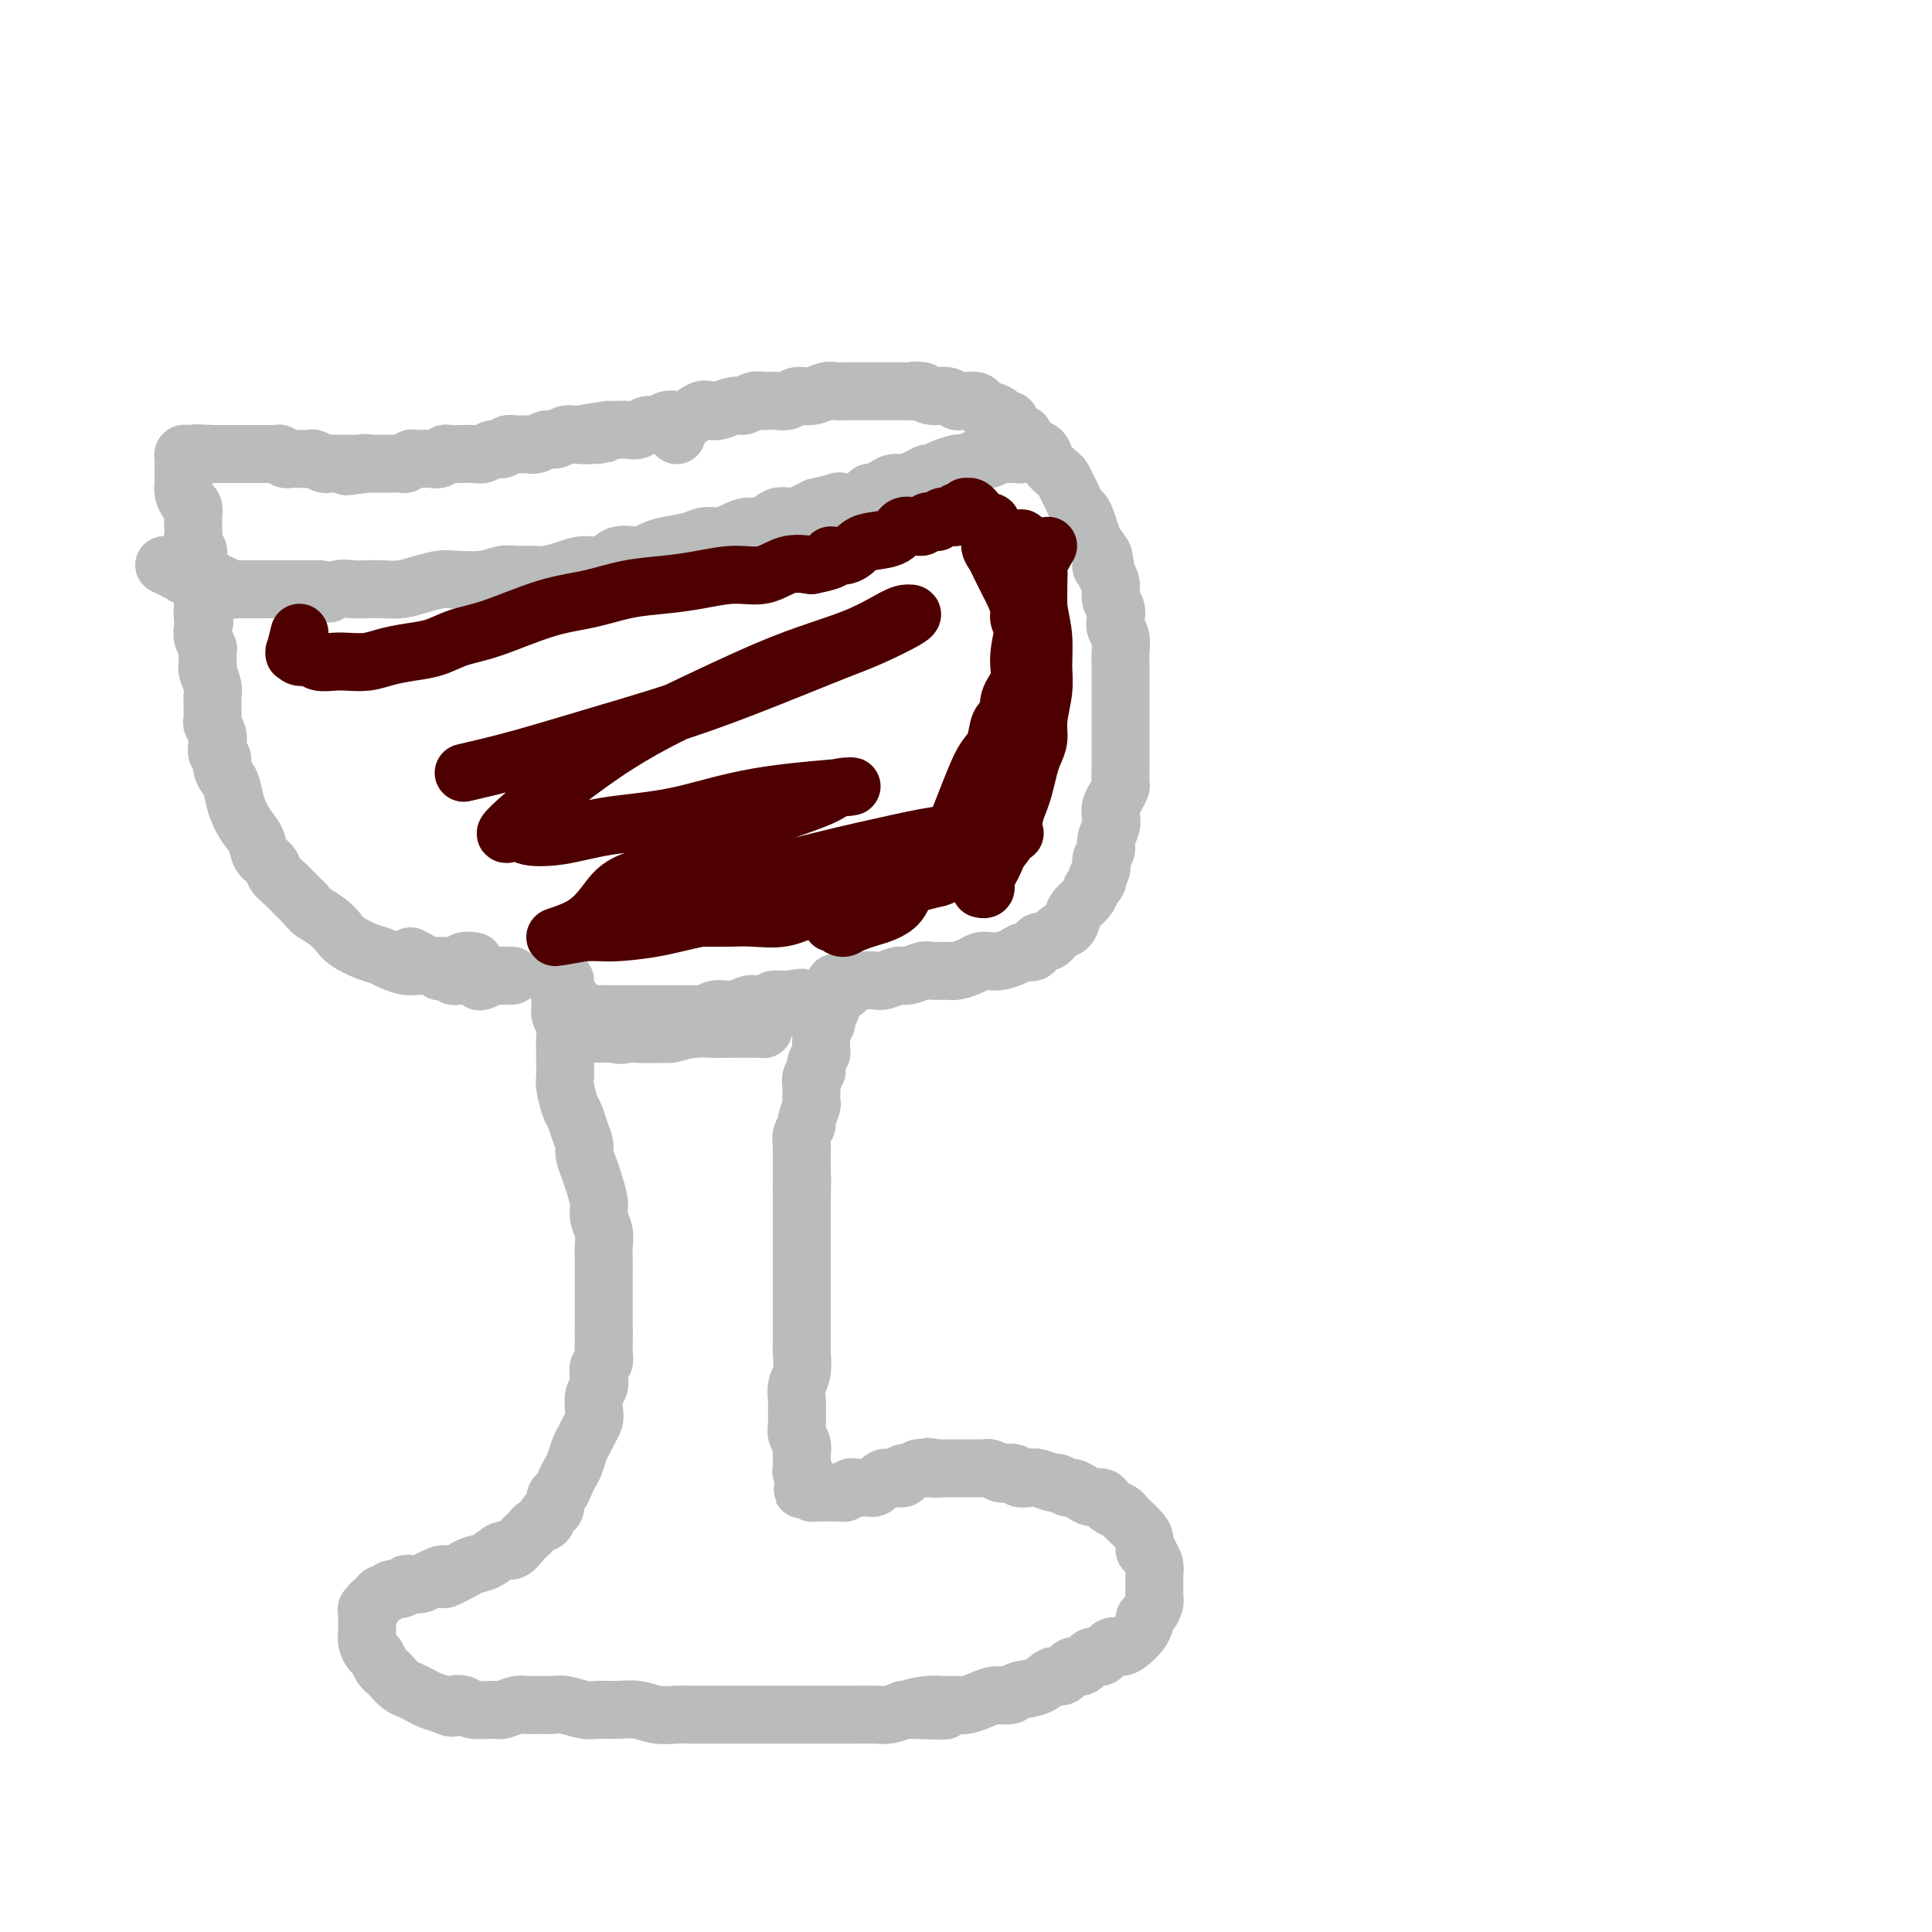 <svg viewBox='0 0 400 400' version='1.1' xmlns='http://www.w3.org/2000/svg' xmlns:xlink='http://www.w3.org/1999/xlink'><g fill='none' stroke='#BABBBB' stroke-width='12' stroke-linecap='round' stroke-linejoin='round'><path d='M140,90c0.000,0.000 0.100,0.100 0.1,0.1'/><path d='M115,203c0.453,1.393 0.906,2.786 1,4c0.094,1.214 -0.171,2.249 0,3c0.171,0.751 0.778,1.217 1,2c0.222,0.783 0.059,1.884 0,3c-0.059,1.116 -0.013,2.246 0,3c0.013,0.754 -0.008,1.132 0,2c0.008,0.868 0.043,2.227 0,3c-0.043,0.773 -0.165,0.959 0,2c0.165,1.041 0.618,2.935 1,4c0.382,1.065 0.694,1.300 1,2c0.306,0.700 0.607,1.866 1,3c0.393,1.134 0.880,2.236 1,3c0.120,0.764 -0.127,1.191 0,2c0.127,0.809 0.626,2.001 1,3c0.374,0.999 0.622,1.804 1,3c0.378,1.196 0.886,2.784 1,4c0.114,1.216 -0.166,2.062 0,3c0.166,0.938 0.776,1.969 1,3c0.224,1.031 0.060,2.062 0,3c-0.060,0.938 -0.016,1.784 0,3c0.016,1.216 0.004,2.804 0,4c-0.004,1.196 -0.001,2.001 0,3c0.001,0.999 0.000,2.192 0,3c-0.000,0.808 -0.000,1.231 0,2c0.000,0.769 0.000,1.885 0,3'/><path d='M125,276c0.004,3.610 0.015,2.136 0,2c-0.015,-0.136 -0.056,1.066 0,2c0.056,0.934 0.207,1.600 0,2c-0.207,0.400 -0.774,0.534 -1,1c-0.226,0.466 -0.112,1.266 0,2c0.112,0.734 0.223,1.404 0,2c-0.223,0.596 -0.781,1.119 -1,2c-0.219,0.881 -0.100,2.122 0,3c0.100,0.878 0.182,1.394 0,2c-0.182,0.606 -0.626,1.303 -1,2c-0.374,0.697 -0.678,1.394 -1,2c-0.322,0.606 -0.663,1.122 -1,2c-0.337,0.878 -0.669,2.118 -1,3c-0.331,0.882 -0.662,1.406 -1,2c-0.338,0.594 -0.682,1.258 -1,2c-0.318,0.742 -0.611,1.561 -1,2c-0.389,0.439 -0.873,0.499 -1,1c-0.127,0.501 0.103,1.444 0,2c-0.103,0.556 -0.538,0.726 -1,1c-0.462,0.274 -0.950,0.651 -1,1c-0.050,0.349 0.338,0.669 0,1c-0.338,0.331 -1.403,0.671 -2,1c-0.597,0.329 -0.725,0.647 -1,1c-0.275,0.353 -0.695,0.742 -1,1c-0.305,0.258 -0.494,0.384 -1,1c-0.506,0.616 -1.329,1.723 -2,2c-0.671,0.277 -1.191,-0.277 -2,0c-0.809,0.277 -1.908,1.383 -3,2c-1.092,0.617 -2.179,0.743 -3,1c-0.821,0.257 -1.378,0.645 -2,1c-0.622,0.355 -1.311,0.678 -2,1'/><path d='M94,326c-3.390,1.966 -1.864,0.382 -2,0c-0.136,-0.382 -1.933,0.438 -3,1c-1.067,0.562 -1.403,0.868 -2,1c-0.597,0.132 -1.455,0.092 -2,0c-0.545,-0.092 -0.776,-0.236 -1,0c-0.224,0.236 -0.441,0.850 -1,1c-0.559,0.150 -1.460,-0.166 -2,0c-0.540,0.166 -0.719,0.814 -1,1c-0.281,0.186 -0.663,-0.090 -1,0c-0.337,0.090 -0.630,0.545 -1,1c-0.370,0.455 -0.817,0.911 -1,1c-0.183,0.089 -0.102,-0.187 0,0c0.102,0.187 0.223,0.838 0,1c-0.223,0.162 -0.792,-0.164 -1,0c-0.208,0.164 -0.056,0.818 0,1c0.056,0.182 0.015,-0.107 0,0c-0.015,0.107 -0.005,0.609 0,1c0.005,0.391 0.004,0.672 0,1c-0.004,0.328 -0.012,0.703 0,1c0.012,0.297 0.045,0.517 0,1c-0.045,0.483 -0.166,1.229 0,2c0.166,0.771 0.621,1.568 1,2c0.379,0.432 0.682,0.501 1,1c0.318,0.499 0.651,1.429 1,2c0.349,0.571 0.712,0.783 1,1c0.288,0.217 0.499,0.439 1,1c0.501,0.561 1.292,1.460 2,2c0.708,0.540 1.334,0.722 2,1c0.666,0.278 1.372,0.652 2,1c0.628,0.348 1.180,0.671 2,1c0.820,0.329 1.910,0.665 3,1'/><path d='M92,353c2.205,1.099 1.716,0.348 2,0c0.284,-0.348 1.340,-0.293 2,0c0.660,0.293 0.926,0.825 2,1c1.074,0.175 2.958,-0.006 4,0c1.042,0.006 1.241,0.198 2,0c0.759,-0.198 2.078,-0.786 3,-1c0.922,-0.214 1.447,-0.054 2,0c0.553,0.054 1.133,0.000 2,0c0.867,-0.000 2.020,0.053 3,0c0.980,-0.053 1.787,-0.211 3,0c1.213,0.211 2.830,0.792 4,1c1.170,0.208 1.892,0.042 3,0c1.108,-0.042 2.603,0.041 4,0c1.397,-0.041 2.695,-0.207 4,0c1.305,0.207 2.617,0.788 4,1c1.383,0.212 2.839,0.057 4,0c1.161,-0.057 2.029,-0.015 3,0c0.971,0.015 2.045,0.004 3,0c0.955,-0.004 1.791,-0.001 3,0c1.209,0.001 2.792,0.000 4,0c1.208,-0.000 2.041,-0.000 3,0c0.959,0.000 2.042,0.000 3,0c0.958,-0.000 1.789,-0.000 3,0c1.211,0.000 2.802,0.000 4,0c1.198,-0.000 2.004,-0.000 3,0c0.996,0.000 2.181,0.001 3,0c0.819,-0.001 1.272,-0.003 2,0c0.728,0.003 1.731,0.011 3,0c1.269,-0.011 2.803,-0.041 4,0c1.197,0.041 2.056,0.155 3,0c0.944,-0.155 1.972,-0.577 3,-1'/><path d='M187,354c15.292,0.216 6.022,0.255 3,0c-3.022,-0.255 0.204,-0.803 2,-1c1.796,-0.197 2.160,-0.043 3,0c0.840,0.043 2.154,-0.026 3,0c0.846,0.026 1.222,0.147 2,0c0.778,-0.147 1.958,-0.563 3,-1c1.042,-0.437 1.945,-0.896 3,-1c1.055,-0.104 2.260,0.146 3,0c0.740,-0.146 1.013,-0.688 2,-1c0.987,-0.312 2.687,-0.393 4,-1c1.313,-0.607 2.239,-1.740 3,-2c0.761,-0.260 1.359,0.353 2,0c0.641,-0.353 1.327,-1.671 2,-2c0.673,-0.329 1.335,0.333 2,0c0.665,-0.333 1.333,-1.661 2,-2c0.667,-0.339 1.334,0.310 2,0c0.666,-0.310 1.331,-1.578 2,-2c0.669,-0.422 1.341,0.003 2,0c0.659,-0.003 1.304,-0.434 2,-1c0.696,-0.566 1.444,-1.269 2,-2c0.556,-0.731 0.919,-1.492 1,-2c0.081,-0.508 -0.122,-0.765 0,-1c0.122,-0.235 0.569,-0.448 1,-1c0.431,-0.552 0.848,-1.443 1,-2c0.152,-0.557 0.041,-0.778 0,-1c-0.041,-0.222 -0.010,-0.444 0,-1c0.010,-0.556 -0.000,-1.447 0,-2c0.000,-0.553 0.010,-0.767 0,-1c-0.010,-0.233 -0.041,-0.486 0,-1c0.041,-0.514 0.155,-1.290 0,-2c-0.155,-0.710 -0.577,-1.355 -1,-2'/><path d='M238,322c-0.390,-1.677 -0.864,-0.869 -1,-1c-0.136,-0.131 0.067,-1.201 0,-2c-0.067,-0.799 -0.403,-1.327 -1,-2c-0.597,-0.673 -1.456,-1.489 -2,-2c-0.544,-0.511 -0.775,-0.715 -1,-1c-0.225,-0.285 -0.445,-0.650 -1,-1c-0.555,-0.350 -1.447,-0.685 -2,-1c-0.553,-0.315 -0.768,-0.610 -1,-1c-0.232,-0.390 -0.481,-0.874 -1,-1c-0.519,-0.126 -1.309,0.106 -2,0c-0.691,-0.106 -1.282,-0.549 -2,-1c-0.718,-0.451 -1.561,-0.909 -2,-1c-0.439,-0.091 -0.473,0.186 -1,0c-0.527,-0.186 -1.546,-0.833 -2,-1c-0.454,-0.167 -0.344,0.148 -1,0c-0.656,-0.148 -2.078,-0.758 -3,-1c-0.922,-0.242 -1.345,-0.116 -2,0c-0.655,0.116 -1.541,0.224 -2,0c-0.459,-0.224 -0.490,-0.778 -1,-1c-0.510,-0.222 -1.499,-0.112 -2,0c-0.501,0.112 -0.515,0.226 -1,0c-0.485,-0.226 -1.439,-0.793 -2,-1c-0.561,-0.207 -0.727,-0.056 -1,0c-0.273,0.056 -0.654,0.015 -1,0c-0.346,-0.015 -0.656,-0.004 -1,0c-0.344,0.004 -0.721,0.001 -1,0c-0.279,-0.001 -0.459,-0.000 -1,0c-0.541,0.000 -1.444,0.000 -2,0c-0.556,-0.000 -0.765,-0.000 -1,0c-0.235,0.000 -0.496,0.000 -1,0c-0.504,-0.000 -1.252,-0.000 -2,0'/><path d='M194,304c-4.224,-0.618 -0.784,-0.161 0,0c0.784,0.161 -1.086,0.028 -2,0c-0.914,-0.028 -0.870,0.049 -1,0c-0.130,-0.049 -0.434,-0.223 -1,0c-0.566,0.223 -1.394,0.845 -2,1c-0.606,0.155 -0.988,-0.155 -1,0c-0.012,0.155 0.348,0.776 0,1c-0.348,0.224 -1.403,0.050 -2,0c-0.597,-0.050 -0.737,0.025 -1,0c-0.263,-0.025 -0.648,-0.150 -1,0c-0.352,0.150 -0.672,0.576 -1,1c-0.328,0.424 -0.665,0.846 -1,1c-0.335,0.154 -0.667,0.040 -1,0c-0.333,-0.040 -0.667,-0.007 -1,0c-0.333,0.007 -0.667,-0.012 -1,0c-0.333,0.012 -0.667,0.056 -1,0c-0.333,-0.056 -0.667,-0.211 -1,0c-0.333,0.211 -0.666,0.789 -1,1c-0.334,0.211 -0.668,0.057 -1,0c-0.332,-0.057 -0.663,-0.015 -1,0c-0.337,0.015 -0.682,0.004 -1,0c-0.318,-0.004 -0.611,-0.000 -1,0c-0.389,0.000 -0.875,-0.004 -1,0c-0.125,0.004 0.110,0.015 0,0c-0.110,-0.015 -0.566,-0.056 -1,0c-0.434,0.056 -0.848,0.207 -1,0c-0.152,-0.207 -0.044,-0.774 0,-1c0.044,-0.226 0.022,-0.113 0,0'/><path d='M168,308c-3.963,0.662 -0.869,0.318 0,0c0.869,-0.318 -0.485,-0.609 -1,-1c-0.515,-0.391 -0.190,-0.882 0,-1c0.190,-0.118 0.247,0.138 0,0c-0.247,-0.138 -0.797,-0.670 -1,-1c-0.203,-0.330 -0.058,-0.458 0,-1c0.058,-0.542 0.030,-1.496 0,-2c-0.030,-0.504 -0.061,-0.557 0,-1c0.061,-0.443 0.213,-1.276 0,-2c-0.213,-0.724 -0.790,-1.338 -1,-2c-0.210,-0.662 -0.052,-1.372 0,-2c0.052,-0.628 -0.000,-1.173 0,-2c0.000,-0.827 0.053,-1.935 0,-3c-0.053,-1.065 -0.210,-2.085 0,-3c0.210,-0.915 0.788,-1.725 1,-3c0.212,-1.275 0.057,-3.017 0,-4c-0.057,-0.983 -0.015,-1.209 0,-2c0.015,-0.791 0.004,-2.147 0,-3c-0.004,-0.853 -0.001,-1.201 0,-2c0.001,-0.799 0.000,-2.048 0,-3c-0.000,-0.952 -0.000,-1.606 0,-2c0.000,-0.394 0.000,-0.528 0,-1c-0.000,-0.472 -0.000,-1.281 0,-2c0.000,-0.719 0.000,-1.346 0,-2c-0.000,-0.654 -0.000,-1.334 0,-2c0.000,-0.666 0.000,-1.319 0,-2c-0.000,-0.681 -0.000,-1.390 0,-2c0.000,-0.610 0.000,-1.122 0,-2c-0.000,-0.878 -0.000,-2.121 0,-3c0.000,-0.879 0.000,-1.394 0,-2c-0.000,-0.606 -0.000,-1.303 0,-2'/><path d='M166,248c0.155,-7.406 0.041,-2.421 0,-1c-0.041,1.421 -0.011,-0.722 0,-2c0.011,-1.278 0.003,-1.690 0,-2c-0.003,-0.310 -0.002,-0.520 0,-1c0.002,-0.480 0.005,-1.232 0,-2c-0.005,-0.768 -0.016,-1.551 0,-2c0.016,-0.449 0.061,-0.562 0,-1c-0.061,-0.438 -0.226,-1.201 0,-2c0.226,-0.799 0.845,-1.633 1,-2c0.155,-0.367 -0.154,-0.268 0,-1c0.154,-0.732 0.772,-2.294 1,-3c0.228,-0.706 0.065,-0.556 0,-1c-0.065,-0.444 -0.031,-1.481 0,-2c0.031,-0.519 0.060,-0.519 0,-1c-0.060,-0.481 -0.208,-1.443 0,-2c0.208,-0.557 0.774,-0.708 1,-1c0.226,-0.292 0.113,-0.725 0,-1c-0.113,-0.275 -0.226,-0.392 0,-1c0.226,-0.608 0.792,-1.707 1,-2c0.208,-0.293 0.060,0.220 0,0c-0.060,-0.220 -0.030,-1.172 0,-2c0.030,-0.828 0.060,-1.531 0,-2c-0.060,-0.469 -0.208,-0.703 0,-1c0.208,-0.297 0.774,-0.658 1,-1c0.226,-0.342 0.113,-0.665 0,-1c-0.113,-0.335 -0.226,-0.681 0,-1c0.226,-0.319 0.793,-0.611 1,-1c0.207,-0.389 0.056,-0.874 0,-1c-0.056,-0.126 -0.016,0.107 0,0c0.016,-0.107 0.008,-0.553 0,-1'/><path d='M172,207c1.166,-6.509 1.081,-2.283 1,-1c-0.081,1.283 -0.159,-0.378 0,-1c0.159,-0.622 0.553,-0.205 1,0c0.447,0.205 0.945,0.199 1,0c0.055,-0.199 -0.333,-0.589 0,-1c0.333,-0.411 1.386,-0.841 2,-1c0.614,-0.159 0.787,-0.047 1,0c0.213,0.047 0.464,0.028 1,0c0.536,-0.028 1.355,-0.064 2,0c0.645,0.064 1.116,0.227 2,0c0.884,-0.227 2.180,-0.846 3,-1c0.820,-0.154 1.163,0.156 2,0c0.837,-0.156 2.167,-0.777 3,-1c0.833,-0.223 1.168,-0.050 2,0c0.832,0.050 2.163,-0.025 3,0c0.837,0.025 1.182,0.151 2,0c0.818,-0.151 2.110,-0.579 3,-1c0.890,-0.421 1.379,-0.835 2,-1c0.621,-0.165 1.375,-0.080 2,0c0.625,0.080 1.122,0.157 2,0c0.878,-0.157 2.136,-0.548 3,-1c0.864,-0.452 1.333,-0.965 2,-1c0.667,-0.035 1.530,0.409 2,0c0.470,-0.409 0.546,-1.671 1,-2c0.454,-0.329 1.287,0.274 2,0c0.713,-0.274 1.308,-1.424 2,-2c0.692,-0.576 1.481,-0.577 2,-1c0.519,-0.423 0.768,-1.268 1,-2c0.232,-0.732 0.447,-1.351 1,-2c0.553,-0.649 1.444,-1.328 2,-2c0.556,-0.672 0.778,-1.336 1,-2'/><path d='M226,184c2.018,-2.368 1.061,-1.788 1,-2c-0.061,-0.212 0.772,-1.215 1,-2c0.228,-0.785 -0.149,-1.351 0,-2c0.149,-0.649 0.824,-1.381 1,-2c0.176,-0.619 -0.146,-1.124 0,-2c0.146,-0.876 0.761,-2.123 1,-3c0.239,-0.877 0.103,-1.385 0,-2c-0.103,-0.615 -0.171,-1.337 0,-2c0.171,-0.663 0.582,-1.265 1,-2c0.418,-0.735 0.844,-1.601 1,-2c0.156,-0.399 0.042,-0.330 0,-1c-0.042,-0.670 -0.011,-2.080 0,-3c0.011,-0.920 0.003,-1.349 0,-2c-0.003,-0.651 -0.001,-1.524 0,-2c0.001,-0.476 0.000,-0.555 0,-1c-0.000,-0.445 -0.000,-1.256 0,-2c0.000,-0.744 0.000,-1.421 0,-2c-0.000,-0.579 -0.000,-1.061 0,-2c0.000,-0.939 0.000,-2.334 0,-3c-0.000,-0.666 -0.000,-0.604 0,-1c0.000,-0.396 0.001,-1.251 0,-2c-0.001,-0.749 -0.004,-1.394 0,-2c0.004,-0.606 0.015,-1.173 0,-2c-0.015,-0.827 -0.055,-1.912 0,-3c0.055,-1.088 0.207,-2.177 0,-3c-0.207,-0.823 -0.773,-1.379 -1,-2c-0.227,-0.621 -0.116,-1.307 0,-2c0.116,-0.693 0.237,-1.392 0,-2c-0.237,-0.608 -0.833,-1.125 -1,-2c-0.167,-0.875 0.095,-2.107 0,-3c-0.095,-0.893 -0.548,-1.446 -1,-2'/><path d='M229,119c-0.703,-7.165 -0.962,-3.078 -1,-2c-0.038,1.078 0.145,-0.853 0,-2c-0.145,-1.147 -0.616,-1.511 -1,-2c-0.384,-0.489 -0.680,-1.104 -1,-2c-0.320,-0.896 -0.663,-2.074 -1,-3c-0.337,-0.926 -0.668,-1.600 -1,-2c-0.332,-0.400 -0.665,-0.526 -1,-1c-0.335,-0.474 -0.671,-1.296 -1,-2c-0.329,-0.704 -0.652,-1.292 -1,-2c-0.348,-0.708 -0.722,-1.538 -1,-2c-0.278,-0.462 -0.459,-0.556 -1,-1c-0.541,-0.444 -1.441,-1.237 -2,-2c-0.559,-0.763 -0.778,-1.495 -1,-2c-0.222,-0.505 -0.446,-0.783 -1,-1c-0.554,-0.217 -1.439,-0.374 -2,-1c-0.561,-0.626 -0.799,-1.722 -1,-2c-0.201,-0.278 -0.364,0.263 -1,0c-0.636,-0.263 -1.747,-1.328 -2,-2c-0.253,-0.672 0.350,-0.950 0,-1c-0.350,-0.050 -1.652,0.127 -2,0c-0.348,-0.127 0.259,-0.560 0,-1c-0.259,-0.440 -1.382,-0.888 -2,-1c-0.618,-0.112 -0.729,0.113 -1,0c-0.271,-0.113 -0.702,-0.565 -1,-1c-0.298,-0.435 -0.463,-0.853 -1,-1c-0.537,-0.147 -1.446,-0.025 -2,0c-0.554,0.025 -0.753,-0.049 -1,0c-0.247,0.049 -0.540,0.219 -1,0c-0.460,-0.219 -1.085,-0.828 -2,-1c-0.915,-0.172 -2.118,0.094 -3,0c-0.882,-0.094 -1.441,-0.547 -2,-1'/><path d='M191,81c-2.059,-0.309 -1.708,-0.083 -2,0c-0.292,0.083 -1.228,0.022 -2,0c-0.772,-0.022 -1.379,-0.006 -2,0c-0.621,0.006 -1.254,0.002 -2,0c-0.746,-0.002 -1.603,-0.000 -2,0c-0.397,0.000 -0.332,-0.001 -1,0c-0.668,0.001 -2.069,0.004 -3,0c-0.931,-0.004 -1.394,-0.016 -2,0c-0.606,0.016 -1.356,0.061 -2,0c-0.644,-0.061 -1.183,-0.226 -2,0c-0.817,0.226 -1.910,0.845 -3,1c-1.090,0.155 -2.175,-0.154 -3,0c-0.825,0.154 -1.390,0.772 -2,1c-0.610,0.228 -1.266,0.065 -2,0c-0.734,-0.065 -1.547,-0.032 -2,0c-0.453,0.032 -0.548,0.065 -1,0c-0.452,-0.065 -1.262,-0.227 -2,0c-0.738,0.227 -1.404,0.843 -2,1c-0.596,0.157 -1.122,-0.147 -2,0c-0.878,0.147 -2.108,0.743 -3,1c-0.892,0.257 -1.446,0.173 -2,0c-0.554,-0.173 -1.107,-0.435 -2,0c-0.893,0.435 -2.126,1.565 -3,2c-0.874,0.435 -1.389,0.173 -2,0c-0.611,-0.173 -1.318,-0.257 -2,0c-0.682,0.257 -1.337,0.853 -2,1c-0.663,0.147 -1.332,-0.157 -2,0c-0.668,0.157 -1.334,0.774 -2,1c-0.666,0.226 -1.333,0.061 -2,0c-0.667,-0.061 -1.333,-0.017 -2,0c-0.667,0.017 -1.333,0.009 -2,0'/><path d='M126,89c-10.429,1.465 -4.002,1.129 -2,1c2.002,-0.129 -0.422,-0.050 -2,0c-1.578,0.050 -2.310,0.070 -3,0c-0.690,-0.070 -1.340,-0.229 -2,0c-0.660,0.229 -1.331,0.846 -2,1c-0.669,0.154 -1.335,-0.156 -2,0c-0.665,0.156 -1.329,0.778 -2,1c-0.671,0.222 -1.349,0.044 -2,0c-0.651,-0.044 -1.277,0.044 -2,0c-0.723,-0.044 -1.544,-0.222 -2,0c-0.456,0.222 -0.546,0.844 -1,1c-0.454,0.156 -1.272,-0.154 -2,0c-0.728,0.154 -1.364,0.774 -2,1c-0.636,0.226 -1.270,0.060 -2,0c-0.730,-0.060 -1.557,-0.012 -2,0c-0.443,0.012 -0.503,-0.011 -1,0c-0.497,0.011 -1.432,0.055 -2,0c-0.568,-0.055 -0.768,-0.211 -1,0c-0.232,0.211 -0.496,0.788 -1,1c-0.504,0.212 -1.249,0.061 -2,0c-0.751,-0.061 -1.510,-0.030 -2,0c-0.490,0.030 -0.712,0.061 -1,0c-0.288,-0.061 -0.641,-0.212 -1,0c-0.359,0.212 -0.725,0.789 -1,1c-0.275,0.211 -0.458,0.057 -1,0c-0.542,-0.057 -1.441,-0.015 -2,0c-0.559,0.015 -0.777,0.004 -1,0c-0.223,-0.004 -0.452,-0.001 -1,0c-0.548,0.001 -1.417,0.000 -2,0c-0.583,-0.000 -0.881,-0.000 -1,0c-0.119,0.000 -0.060,0.000 0,0'/><path d='M76,96c-7.912,1.083 -2.694,0.290 -1,0c1.694,-0.290 -0.138,-0.078 -1,0c-0.862,0.078 -0.756,0.021 -1,0c-0.244,-0.021 -0.839,-0.006 -1,0c-0.161,0.006 0.111,0.001 0,0c-0.111,-0.001 -0.606,0.001 -1,0c-0.394,-0.001 -0.687,-0.004 -1,0c-0.313,0.004 -0.646,0.015 -1,0c-0.354,-0.015 -0.728,-0.057 -1,0c-0.272,0.057 -0.440,0.211 -1,0c-0.560,-0.211 -1.512,-0.789 -2,-1c-0.488,-0.211 -0.512,-0.056 -1,0c-0.488,0.056 -1.440,0.011 -2,0c-0.560,-0.011 -0.727,0.011 -1,0c-0.273,-0.011 -0.650,-0.056 -1,0c-0.350,0.056 -0.671,0.211 -1,0c-0.329,-0.211 -0.665,-0.789 -1,-1c-0.335,-0.211 -0.668,-0.057 -1,0c-0.332,0.057 -0.661,0.015 -1,0c-0.339,-0.015 -0.686,-0.004 -1,0c-0.314,0.004 -0.595,0.001 -1,0c-0.405,-0.001 -0.935,-0.000 -1,0c-0.065,0.000 0.333,0.000 0,0c-0.333,-0.000 -1.398,-0.000 -2,0c-0.602,0.000 -0.742,0.000 -1,0c-0.258,-0.000 -0.633,-0.000 -1,0c-0.367,0.000 -0.725,0.000 -1,0c-0.275,-0.000 -0.465,-0.000 -1,0c-0.535,0.000 -1.413,0.000 -2,0c-0.587,-0.000 -0.882,-0.000 -1,0c-0.118,0.000 -0.059,0.000 0,0'/><path d='M44,94c-5.415,-0.309 -2.953,-0.083 -2,0c0.953,0.083 0.396,0.022 0,0c-0.396,-0.022 -0.632,-0.007 -1,0c-0.368,0.007 -0.869,0.005 -1,0c-0.131,-0.005 0.109,-0.012 0,0c-0.109,0.012 -0.565,0.042 -1,0c-0.435,-0.042 -0.849,-0.155 -1,0c-0.151,0.155 -0.041,0.579 0,1c0.041,0.421 0.011,0.838 0,1c-0.011,0.162 -0.003,0.070 0,0c0.003,-0.070 -0.000,-0.118 0,0c0.000,0.118 0.003,0.403 0,1c-0.003,0.597 -0.011,1.507 0,2c0.011,0.493 0.041,0.569 0,1c-0.041,0.431 -0.155,1.217 0,2c0.155,0.783 0.578,1.562 1,2c0.422,0.438 0.844,0.536 1,1c0.156,0.464 0.046,1.294 0,2c-0.046,0.706 -0.026,1.287 0,2c0.026,0.713 0.060,1.557 0,2c-0.060,0.443 -0.213,0.486 0,1c0.213,0.514 0.793,1.500 1,2c0.207,0.500 0.041,0.514 0,1c-0.041,0.486 0.041,1.442 0,2c-0.041,0.558 -0.207,0.716 0,1c0.207,0.284 0.788,0.695 1,1c0.212,0.305 0.057,0.504 0,1c-0.057,0.496 -0.015,1.287 0,2c0.015,0.713 0.004,1.346 0,2c-0.004,0.654 -0.002,1.327 0,2'/><path d='M42,126c0.620,5.142 0.170,1.998 0,1c-0.170,-0.998 -0.060,0.151 0,1c0.060,0.849 0.068,1.397 0,2c-0.068,0.603 -0.214,1.261 0,2c0.214,0.739 0.788,1.558 1,2c0.212,0.442 0.060,0.506 0,1c-0.060,0.494 -0.030,1.418 0,2c0.030,0.582 0.061,0.824 0,1c-0.061,0.176 -0.212,0.288 0,1c0.212,0.712 0.789,2.026 1,3c0.211,0.974 0.055,1.608 0,2c-0.055,0.392 -0.011,0.542 0,1c0.011,0.458 -0.011,1.225 0,2c0.011,0.775 0.054,1.560 0,2c-0.054,0.440 -0.207,0.537 0,1c0.207,0.463 0.773,1.293 1,2c0.227,0.707 0.116,1.292 0,2c-0.116,0.708 -0.238,1.539 0,2c0.238,0.461 0.837,0.552 1,1c0.163,0.448 -0.108,1.253 0,2c0.108,0.747 0.596,1.434 1,2c0.404,0.566 0.723,1.009 1,2c0.277,0.991 0.512,2.531 1,4c0.488,1.469 1.229,2.869 2,4c0.771,1.131 1.571,1.994 2,3c0.429,1.006 0.485,2.156 1,3c0.515,0.844 1.489,1.381 2,2c0.511,0.619 0.560,1.321 1,2c0.440,0.679 1.272,1.337 2,2c0.728,0.663 1.351,1.332 2,2c0.649,0.668 1.325,1.334 2,2'/><path d='M63,187c1.691,1.905 1.418,1.666 2,2c0.582,0.334 2.019,1.241 3,2c0.981,0.759 1.508,1.369 2,2c0.492,0.631 0.951,1.283 2,2c1.049,0.717 2.689,1.499 4,2c1.311,0.501 2.294,0.723 3,1c0.706,0.277 1.134,0.610 2,1c0.866,0.390 2.171,0.836 3,1c0.829,0.164 1.182,0.045 2,0c0.818,-0.045 2.102,-0.016 3,0c0.898,0.016 1.411,0.018 2,0c0.589,-0.018 1.255,-0.057 2,0c0.745,0.057 1.571,0.211 2,0c0.429,-0.211 0.462,-0.788 1,-1c0.538,-0.212 1.582,-0.061 2,0c0.418,0.061 0.209,0.030 0,0'/><path d='M85,198c1.609,0.876 3.218,1.751 4,2c0.782,0.249 0.735,-0.129 1,0c0.265,0.129 0.840,0.766 1,1c0.160,0.234 -0.097,0.067 0,0c0.097,-0.067 0.546,-0.032 1,0c0.454,0.032 0.913,0.061 1,0c0.087,-0.061 -0.198,-0.212 0,0c0.198,0.212 0.879,0.788 1,1c0.121,0.212 -0.318,0.060 0,0c0.318,-0.060 1.393,-0.029 2,0c0.607,0.029 0.745,0.057 1,0c0.255,-0.057 0.627,-0.197 1,0c0.373,0.197 0.749,0.732 1,1c0.251,0.268 0.378,0.268 1,0c0.622,-0.268 1.739,-0.804 2,-1c0.261,-0.196 -0.333,-0.053 0,0c0.333,0.053 1.592,0.014 2,0c0.408,-0.014 -0.035,-0.004 0,0c0.035,0.004 0.548,0.001 1,0c0.452,-0.001 0.843,-0.000 1,0c0.157,0.000 0.078,0.000 0,0'/><path d='M34,117c1.739,0.837 3.478,1.673 4,2c0.522,0.327 -0.173,0.144 0,0c0.173,-0.144 1.212,-0.250 2,0c0.788,0.250 1.323,0.855 2,1c0.677,0.145 1.496,-0.171 2,0c0.504,0.171 0.694,0.831 1,1c0.306,0.169 0.730,-0.151 1,0c0.270,0.151 0.387,0.772 1,1c0.613,0.228 1.723,0.061 2,0c0.277,-0.061 -0.277,-0.016 0,0c0.277,0.016 1.386,0.004 2,0c0.614,-0.004 0.735,-0.001 1,0c0.265,0.001 0.676,0.000 1,0c0.324,-0.000 0.561,-0.000 1,0c0.439,0.000 1.079,0.000 2,0c0.921,-0.000 2.123,-0.000 3,0c0.877,0.000 1.428,0.000 2,0c0.572,-0.000 1.163,-0.000 2,0c0.837,0.000 1.918,0.000 3,0'/><path d='M66,122c3.000,0.287 1.999,1.005 2,1c0.001,-0.005 1.003,-0.733 2,-1c0.997,-0.267 1.988,-0.074 3,0c1.012,0.074 2.046,0.030 3,0c0.954,-0.030 1.827,-0.047 3,0c1.173,0.047 2.645,0.157 4,0c1.355,-0.157 2.593,-0.582 4,-1c1.407,-0.418 2.985,-0.830 4,-1c1.015,-0.170 1.468,-0.098 3,0c1.532,0.098 4.142,0.223 6,0c1.858,-0.223 2.965,-0.794 4,-1c1.035,-0.206 1.998,-0.045 3,0c1.002,0.045 2.043,-0.024 3,0c0.957,0.024 1.830,0.142 3,0c1.170,-0.142 2.638,-0.545 4,-1c1.362,-0.455 2.619,-0.962 4,-1c1.381,-0.038 2.885,0.393 4,0c1.115,-0.393 1.842,-1.611 3,-2c1.158,-0.389 2.746,0.049 4,0c1.254,-0.049 2.173,-0.587 3,-1c0.827,-0.413 1.561,-0.702 3,-1c1.439,-0.298 3.582,-0.606 5,-1c1.418,-0.394 2.112,-0.874 3,-1c0.888,-0.126 1.970,0.102 3,0c1.030,-0.102 2.008,-0.534 3,-1c0.992,-0.466 1.999,-0.965 3,-1c1.001,-0.035 1.998,0.394 3,0c1.002,-0.394 2.011,-1.611 3,-2c0.989,-0.389 1.959,0.049 3,0c1.041,-0.049 2.155,-0.585 3,-1c0.845,-0.415 1.423,-0.707 2,-1'/><path d='M169,105c9.006,-2.106 3.520,-0.371 2,0c-1.520,0.371 0.927,-0.623 2,-1c1.073,-0.377 0.773,-0.139 1,0c0.227,0.139 0.981,0.178 2,0c1.019,-0.178 2.304,-0.574 3,-1c0.696,-0.426 0.804,-0.884 1,-1c0.196,-0.116 0.479,0.110 1,0c0.521,-0.110 1.281,-0.555 2,-1c0.719,-0.445 1.396,-0.889 2,-1c0.604,-0.111 1.133,0.111 2,0c0.867,-0.111 2.071,-0.555 3,-1c0.929,-0.445 1.582,-0.890 2,-1c0.418,-0.110 0.603,0.115 1,0c0.397,-0.115 1.008,-0.570 2,-1c0.992,-0.430 2.364,-0.833 3,-1c0.636,-0.167 0.536,-0.096 1,0c0.464,0.096 1.491,0.218 2,0c0.509,-0.218 0.499,-0.776 1,-1c0.501,-0.224 1.514,-0.112 2,0c0.486,0.112 0.444,0.226 1,0c0.556,-0.226 1.708,-0.793 2,-1c0.292,-0.207 -0.276,-0.054 0,0c0.276,0.054 1.397,0.011 2,0c0.603,-0.011 0.687,0.012 1,0c0.313,-0.012 0.854,-0.060 1,0c0.146,0.060 -0.105,0.226 0,0c0.105,-0.226 0.564,-0.844 1,-1c0.436,-0.156 0.848,0.150 1,0c0.152,-0.150 0.043,-0.757 0,-1c-0.043,-0.243 -0.022,-0.121 0,0'/><path d='M117,203c-0.079,1.714 -0.159,3.428 0,4c0.159,0.572 0.556,0.004 1,0c0.444,-0.004 0.933,0.558 1,1c0.067,0.442 -0.290,0.763 0,1c0.290,0.237 1.225,0.389 2,1c0.775,0.611 1.389,1.682 2,2c0.611,0.318 1.219,-0.115 2,0c0.781,0.115 1.734,0.779 3,1c1.266,0.221 2.844,-0.001 4,0c1.156,0.001 1.889,0.225 3,0c1.111,-0.225 2.601,-0.900 4,-1c1.399,-0.100 2.706,0.376 4,0c1.294,-0.376 2.574,-1.603 4,-2c1.426,-0.397 2.998,0.037 4,0c1.002,-0.037 1.435,-0.545 2,-1c0.565,-0.455 1.263,-0.858 2,-1c0.737,-0.142 1.512,-0.024 2,0c0.488,0.024 0.690,-0.046 1,0c0.310,0.046 0.727,0.208 1,0c0.273,-0.208 0.403,-0.788 1,-1c0.597,-0.212 1.661,-0.057 2,0c0.339,0.057 -0.046,0.016 0,0c0.046,-0.016 0.523,-0.008 1,0'/><path d='M163,207c5.531,-0.912 1.858,-0.193 1,0c-0.858,0.193 1.098,-0.141 0,0c-1.098,0.141 -5.249,0.756 -7,1c-1.751,0.244 -1.102,0.118 -1,0c0.102,-0.118 -0.342,-0.229 -1,0c-0.658,0.229 -1.528,0.797 -2,1c-0.472,0.203 -0.546,0.040 -1,0c-0.454,-0.040 -1.289,0.042 -2,0c-0.711,-0.042 -1.297,-0.207 -2,0c-0.703,0.207 -1.521,0.788 -2,1c-0.479,0.212 -0.618,0.057 -1,0c-0.382,-0.057 -1.008,-0.015 -2,0c-0.992,0.015 -2.349,0.004 -3,0c-0.651,-0.004 -0.597,-0.001 -1,0c-0.403,0.001 -1.263,0.000 -2,0c-0.737,-0.000 -1.352,-0.000 -2,0c-0.648,0.000 -1.328,0.000 -2,0c-0.672,-0.000 -1.335,-0.000 -2,0c-0.665,0.000 -1.333,0.000 -2,0c-0.667,-0.000 -1.334,-0.000 -2,0'/><path d='M127,210c-5.914,0.464 -2.698,0.124 -2,0c0.698,-0.124 -1.121,-0.034 -2,0c-0.879,0.034 -0.817,0.010 -1,0c-0.183,-0.010 -0.609,-0.005 -1,0c-0.391,0.005 -0.746,0.012 -1,0c-0.254,-0.012 -0.408,-0.042 -1,0c-0.592,0.042 -1.621,0.154 0,1c1.621,0.846 5.892,2.424 8,3c2.108,0.576 2.051,0.151 2,0c-0.051,-0.151 -0.097,-0.026 1,0c1.097,0.026 3.337,-0.046 5,0c1.663,0.046 2.749,0.208 4,0c1.251,-0.208 2.668,-0.788 4,-1c1.332,-0.212 2.580,-0.057 4,0c1.420,0.057 3.012,0.015 4,0c0.988,-0.015 1.372,-0.004 2,0c0.628,0.004 1.499,0.002 2,0c0.501,-0.002 0.631,-0.003 1,0c0.369,0.003 0.975,0.011 1,0c0.025,-0.011 -0.532,-0.041 0,0c0.532,0.041 2.152,0.155 1,0c-1.152,-0.155 -5.076,-0.577 -9,-1'/><path d='M149,212c-1.705,-0.214 -1.468,-0.250 -2,0c-0.532,0.250 -1.832,0.785 -3,1c-1.168,0.215 -2.203,0.110 -3,0c-0.797,-0.110 -1.355,-0.226 -2,0c-0.645,0.226 -1.375,0.793 -3,1c-1.625,0.207 -4.145,0.055 -5,0c-0.855,-0.055 -0.046,-0.014 -1,0c-0.954,0.014 -3.671,0.000 -5,0c-1.329,-0.000 -1.271,0.014 -2,0c-0.729,-0.014 -2.247,-0.055 -3,0c-0.753,0.055 -0.741,0.207 -1,0c-0.259,-0.207 -0.788,-0.773 -1,-1c-0.212,-0.227 -0.106,-0.113 0,0'/></g>
<g fill='none' stroke='#4E0000' stroke-width='12' stroke-linecap='round' stroke-linejoin='round'><path d='M62,131c-0.427,1.682 -0.854,3.364 -1,4c-0.146,0.636 -0.010,0.227 0,0c0.010,-0.227 -0.107,-0.271 0,0c0.107,0.271 0.439,0.857 1,1c0.561,0.143 1.350,-0.157 2,0c0.650,0.157 1.162,0.771 2,1c0.838,0.229 2.001,0.072 3,0c0.999,-0.072 1.834,-0.060 3,0c1.166,0.060 2.663,0.167 4,0c1.337,-0.167 2.515,-0.609 4,-1c1.485,-0.391 3.276,-0.731 5,-1c1.724,-0.269 3.382,-0.466 5,-1c1.618,-0.534 3.196,-1.404 5,-2c1.804,-0.596 3.835,-0.919 7,-2c3.165,-1.081 7.464,-2.919 11,-4c3.536,-1.081 6.310,-1.404 9,-2c2.690,-0.596 5.296,-1.464 8,-2c2.704,-0.536 5.506,-0.739 8,-1c2.494,-0.261 4.679,-0.578 7,-1c2.321,-0.422 4.777,-0.948 7,-1c2.223,-0.052 4.214,0.371 6,0c1.786,-0.371 3.367,-1.534 5,-2c1.633,-0.466 3.316,-0.233 5,0'/><path d='M168,117c6.642,-1.255 4.249,-1.893 4,-2c-0.249,-0.107 1.648,0.318 3,0c1.352,-0.318 2.159,-1.377 3,-2c0.841,-0.623 1.717,-0.808 3,-1c1.283,-0.192 2.974,-0.390 4,-1c1.026,-0.610 1.388,-1.631 2,-2c0.612,-0.369 1.473,-0.085 2,0c0.527,0.085 0.720,-0.030 1,0c0.280,0.030 0.649,0.205 1,0c0.351,-0.205 0.685,-0.791 1,-1c0.315,-0.209 0.610,-0.042 1,0c0.390,0.042 0.874,-0.041 1,0c0.126,0.041 -0.107,0.207 0,0c0.107,-0.207 0.555,-0.787 1,-1c0.445,-0.213 0.889,-0.061 1,0c0.111,0.061 -0.111,0.030 0,0c0.111,-0.030 0.555,-0.060 1,0c0.445,0.060 0.890,0.208 1,0c0.110,-0.208 -0.115,-0.773 0,-1c0.115,-0.227 0.569,-0.114 1,0c0.431,0.114 0.837,0.231 1,0c0.163,-0.231 0.081,-0.809 0,-1c-0.081,-0.191 -0.161,0.005 0,0c0.161,-0.005 0.564,-0.212 1,0c0.436,0.212 0.904,0.844 1,1c0.096,0.156 -0.180,-0.164 0,0c0.180,0.164 0.818,0.813 1,1c0.182,0.187 -0.091,-0.090 0,0c0.091,0.090 0.545,0.545 1,1'/><path d='M204,108c2.566,-0.024 0.480,0.416 0,1c-0.480,0.584 0.645,1.311 1,2c0.355,0.689 -0.059,1.340 0,2c0.059,0.660 0.593,1.331 1,2c0.407,0.669 0.687,1.338 1,2c0.313,0.662 0.657,1.318 1,2c0.343,0.682 0.683,1.390 1,2c0.317,0.610 0.611,1.122 1,2c0.389,0.878 0.875,2.123 1,3c0.125,0.877 -0.110,1.386 0,2c0.110,0.614 0.565,1.334 1,2c0.435,0.666 0.848,1.278 1,2c0.152,0.722 0.041,1.555 0,2c-0.041,0.445 -0.011,0.503 0,1c0.011,0.497 0.004,1.431 0,2c-0.004,0.569 -0.005,0.771 0,1c0.005,0.229 0.017,0.485 0,1c-0.017,0.515 -0.061,1.289 0,2c0.061,0.711 0.227,1.358 0,2c-0.227,0.642 -0.848,1.279 -1,2c-0.152,0.721 0.166,1.526 0,2c-0.166,0.474 -0.814,0.616 -1,1c-0.186,0.384 0.091,1.009 0,2c-0.091,0.991 -0.549,2.348 -1,3c-0.451,0.652 -0.894,0.597 -1,1c-0.106,0.403 0.126,1.263 0,2c-0.126,0.737 -0.611,1.352 -1,2c-0.389,0.648 -0.682,1.328 -1,2c-0.318,0.672 -0.663,1.335 -1,2c-0.337,0.665 -0.668,1.333 -1,2c-0.332,0.667 -0.666,1.334 -1,2'/><path d='M204,166c-1.360,5.084 -0.260,1.796 0,1c0.260,-0.796 -0.320,0.902 -1,2c-0.680,1.098 -1.462,1.596 -1,0c0.462,-1.596 2.167,-5.286 3,-7c0.833,-1.714 0.796,-1.452 1,-2c0.204,-0.548 0.651,-1.906 1,-3c0.349,-1.094 0.600,-1.924 1,-3c0.400,-1.076 0.948,-2.397 1,-4c0.052,-1.603 -0.394,-3.489 0,-5c0.394,-1.511 1.626,-2.648 2,-4c0.374,-1.352 -0.110,-2.918 0,-5c0.110,-2.082 0.815,-4.680 1,-6c0.185,-1.320 -0.150,-1.361 0,-2c0.150,-0.639 0.786,-1.876 1,-3c0.214,-1.124 0.005,-2.135 0,-3c-0.005,-0.865 0.195,-1.584 0,-2c-0.195,-0.416 -0.783,-0.527 -1,-1c-0.217,-0.473 -0.063,-1.306 0,-2c0.063,-0.694 0.034,-1.248 0,-2c-0.034,-0.752 -0.073,-1.701 0,-2c0.073,-0.299 0.257,0.054 0,0c-0.257,-0.054 -0.954,-0.515 -1,-1c-0.046,-0.485 0.558,-0.996 1,0c0.442,0.996 0.721,3.498 1,6'/><path d='M213,118c0.492,1.093 0.721,0.825 1,2c0.279,1.175 0.607,3.795 1,6c0.393,2.205 0.852,3.997 1,6c0.148,2.003 -0.016,4.216 0,6c0.016,1.784 0.212,3.137 0,5c-0.212,1.863 -0.830,4.235 -1,6c-0.170,1.765 0.109,2.923 0,4c-0.109,1.077 -0.607,2.072 -1,3c-0.393,0.928 -0.682,1.788 -1,3c-0.318,1.212 -0.666,2.776 -1,4c-0.334,1.224 -0.653,2.110 -1,3c-0.347,0.890 -0.723,1.785 -1,3c-0.277,1.215 -0.456,2.749 -1,4c-0.544,1.251 -1.452,2.220 -2,3c-0.548,0.780 -0.736,1.371 -1,2c-0.264,0.629 -0.606,1.297 -1,2c-0.394,0.703 -0.841,1.442 -1,2c-0.159,0.558 -0.029,0.934 0,1c0.029,0.066 -0.044,-0.178 0,0c0.044,0.178 0.204,0.779 0,1c-0.204,0.221 -0.773,0.063 -1,0c-0.227,-0.063 -0.114,-0.032 0,0'/><path d='M217,113c-0.845,1.447 -1.690,2.893 -2,4c-0.310,1.107 -0.086,1.873 0,2c0.086,0.127 0.035,-0.385 0,1c-0.035,1.385 -0.054,4.667 0,7c0.054,2.333 0.181,3.717 0,5c-0.181,1.283 -0.668,2.463 -1,4c-0.332,1.537 -0.508,3.430 -1,5c-0.492,1.570 -1.301,2.818 -2,4c-0.699,1.182 -1.290,2.300 -2,3c-0.710,0.700 -1.541,0.983 -2,2c-0.459,1.017 -0.546,2.768 -1,4c-0.454,1.232 -1.275,1.944 -2,3c-0.725,1.056 -1.354,2.457 -2,4c-0.646,1.543 -1.307,3.227 -2,5c-0.693,1.773 -1.416,3.633 -2,5c-0.584,1.367 -1.027,2.240 -2,4c-0.973,1.760 -2.476,4.408 -4,6c-1.524,1.592 -3.069,2.128 -4,3c-0.931,0.872 -1.250,2.079 -2,3c-0.750,0.921 -1.933,1.556 -3,2c-1.067,0.444 -2.019,0.698 -3,1c-0.981,0.302 -1.990,0.651 -3,1'/><path d='M177,191c-1.803,0.830 -1.811,0.904 -2,1c-0.189,0.096 -0.558,0.213 -1,0c-0.442,-0.213 -0.958,-0.755 -1,-1c-0.042,-0.245 0.391,-0.192 0,0c-0.391,0.192 -1.607,0.521 0,-1c1.607,-1.521 6.036,-4.894 8,-6c1.964,-1.106 1.462,0.054 2,0c0.538,-0.054 2.116,-1.324 3,-2c0.884,-0.676 1.076,-0.759 2,-1c0.924,-0.241 2.582,-0.639 4,-1c1.418,-0.361 2.597,-0.684 4,-1c1.403,-0.316 3.029,-0.624 4,-1c0.971,-0.376 1.285,-0.818 2,-1c0.715,-0.182 1.830,-0.103 2,0c0.170,0.103 -0.604,0.230 0,0c0.604,-0.230 2.587,-0.816 1,0c-1.587,0.816 -6.744,3.033 -9,4c-2.256,0.967 -1.609,0.683 -3,1c-1.391,0.317 -4.818,1.234 -8,2c-3.182,0.766 -6.118,1.382 -9,2c-2.882,0.618 -5.711,1.238 -8,2c-2.289,0.762 -4.039,1.667 -6,2c-1.961,0.333 -4.132,0.095 -6,0c-1.868,-0.095 -3.434,-0.048 -5,0'/><path d='M151,190c-2.860,0.005 -4.509,0.016 -6,0c-1.491,-0.016 -2.825,-0.060 -4,0c-1.175,0.060 -2.192,0.226 -3,0c-0.808,-0.226 -1.408,-0.842 -2,-1c-0.592,-0.158 -1.174,0.143 -2,0c-0.826,-0.143 -1.894,-0.731 -2,-1c-0.106,-0.269 0.750,-0.218 0,0c-0.750,0.218 -3.107,0.603 -1,0c2.107,-0.603 8.679,-2.193 12,-3c3.321,-0.807 3.392,-0.832 8,-2c4.608,-1.168 13.752,-3.480 20,-5c6.248,-1.520 9.601,-2.247 13,-3c3.399,-0.753 6.845,-1.531 10,-2c3.155,-0.469 6.018,-0.629 8,-1c1.982,-0.371 3.081,-0.955 4,-1c0.919,-0.045 1.658,0.447 2,1c0.342,0.553 0.288,1.167 1,1c0.712,-0.167 2.189,-1.114 0,0c-2.189,1.114 -8.043,4.290 -12,6c-3.957,1.710 -6.018,1.953 -11,3c-4.982,1.047 -12.885,2.897 -18,4c-5.115,1.103 -7.442,1.458 -11,2c-3.558,0.542 -8.346,1.269 -12,2c-3.654,0.731 -6.175,1.464 -9,2c-2.825,0.536 -5.953,0.875 -8,1c-2.047,0.125 -3.013,0.036 -4,0c-0.987,-0.036 -1.993,-0.018 -3,0'/><path d='M121,193c-10.641,1.858 -4.744,1.004 -1,-1c3.744,-2.004 5.335,-5.158 7,-7c1.665,-1.842 3.406,-2.374 5,-3c1.594,-0.626 3.043,-1.348 6,-3c2.957,-1.652 7.423,-4.233 11,-6c3.577,-1.767 6.263,-2.718 10,-4c3.737,-1.282 8.523,-2.894 11,-4c2.477,-1.106 2.645,-1.706 4,-2c1.355,-0.294 3.899,-0.282 1,0c-2.899,0.282 -11.240,0.834 -18,2c-6.760,1.166 -11.940,2.947 -17,4c-5.060,1.053 -10.001,1.377 -14,2c-3.999,0.623 -7.054,1.545 -10,2c-2.946,0.455 -5.781,0.442 -7,0c-1.219,-0.442 -0.822,-1.314 -2,-1c-1.178,0.314 -3.932,1.814 -1,-1c2.932,-2.814 11.548,-9.941 19,-15c7.452,-5.059 13.740,-8.049 20,-11c6.260,-2.951 12.493,-5.862 18,-8c5.507,-2.138 10.288,-3.502 14,-5c3.712,-1.498 6.356,-3.130 8,-4c1.644,-0.870 2.289,-0.979 3,-1c0.711,-0.021 1.490,0.047 0,1c-1.490,0.953 -5.247,2.790 -8,4c-2.753,1.210 -4.500,1.794 -10,4c-5.500,2.206 -14.753,6.035 -23,9c-8.247,2.965 -15.490,5.068 -22,7c-6.510,1.932 -12.289,3.695 -17,5c-4.711,1.305 -8.356,2.153 -12,3'/></g>
</svg>